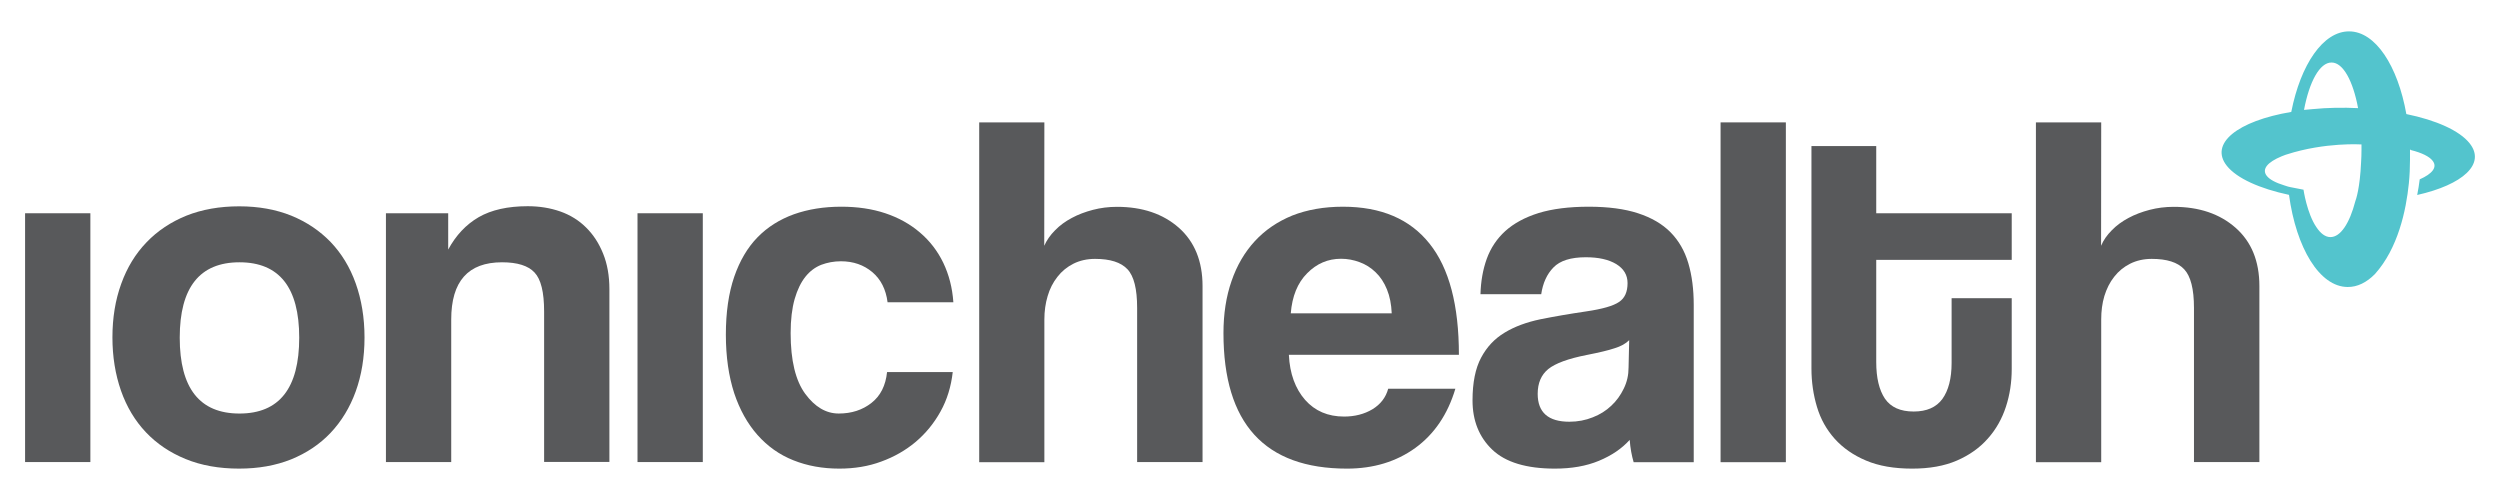 <?xml version="1.0" encoding="UTF-8"?>
<!DOCTYPE svg PUBLIC "-//W3C//DTD SVG 1.1//EN" "http://www.w3.org/Graphics/SVG/1.1/DTD/svg11.dtd">
<!-- Creator: CorelDRAW 2020 (64 Bit Sem fins comerciais) -->
<svg xmlns="http://www.w3.org/2000/svg" xml:space="preserve" width="200px" height="40px" version="1.1" style="shape-rendering:geometricPrecision; text-rendering:geometricPrecision; image-rendering:optimizeQuality; fill-rule:evenodd; clip-rule:evenodd"
viewBox="0 0 198.33 39.67"
 xmlns:xlink="http://www.w3.org/1999/xlink"
 xmlns:xodm="http://www.corel.com/coreldraw/odm/2003">
 <defs>
  <style type="text/css">
   <![CDATA[
    .fil0 {fill:none}
    .fil2 {fill:#53C4CD;fill-rule:nonzero}
    .fil1 {fill:#58595B;fill-rule:nonzero}
   ]]>
  </style>
 </defs>
 <g id="Camada_x0020_1">
  <rect class="fil0" width="198.33" height="39.67"/>
  <g id="_2374429424112">
   <polygon class="fil1" points="1.98,36.66 1.98,16.92 7.16,16.92 7.16,36.66 "/>
   <path class="fil1" d="M18.97 37.18c-1.59,0 -3.01,-0.25 -4.25,-0.76 -1.25,-0.51 -2.3,-1.22 -3.16,-2.13 -0.86,-0.91 -1.52,-2.01 -1.97,-3.29 -0.45,-1.29 -0.68,-2.7 -0.68,-4.23 0,-1.55 0.23,-2.97 0.7,-4.26 0.46,-1.28 1.13,-2.38 2.01,-3.29 0.87,-0.91 1.93,-1.61 3.16,-2.11 1.23,-0.49 2.63,-0.74 4.19,-0.74 1.53,0 2.91,0.25 4.13,0.74 1.22,0.5 2.26,1.2 3.12,2.09 0.86,0.9 1.53,1.99 1.99,3.28 0.46,1.29 0.7,2.72 0.7,4.3 0,1.58 -0.24,3.01 -0.7,4.28 -0.46,1.27 -1.13,2.37 -1.99,3.28 -0.86,0.91 -1.91,1.61 -3.14,2.11 -1.23,0.49 -2.6,0.73 -4.11,0.73zm0.02 -4.37c3.16,0 4.74,-2.01 4.74,-6.02 0,-3.98 -1.58,-5.98 -4.74,-5.98 -3.16,0 -4.74,2 -4.74,5.98 0,4.01 1.58,6.02 4.74,6.02z"/>
   <path class="fil1" d="M43.16 36.66l0 -11.95c0,-1.53 -0.25,-2.55 -0.76,-3.09 -0.5,-0.54 -1.36,-0.81 -2.58,-0.81 -2.69,0 -4.03,1.51 -4.03,4.54l0 11.31 -5.18 0 0 -19.74 4.94 0 0 2.88c0.61,-1.13 1.42,-1.99 2.42,-2.57 1.01,-0.58 2.31,-0.87 3.89,-0.87 0.93,0 1.79,0.14 2.59,0.42 0.79,0.28 1.48,0.71 2.04,1.27 0.57,0.56 1.02,1.25 1.35,2.07 0.33,0.81 0.5,1.75 0.5,2.83l0 13.7 -5.18 0 0 0.01z"/>
   <polygon class="fil1" points="50.57,36.66 50.57,16.92 55.75,16.92 55.75,36.66 "/>
   <path class="fil1" d="M75.58 29.52c-0.13,1.15 -0.45,2.2 -0.97,3.13 -0.52,0.94 -1.18,1.74 -1.97,2.41 -0.8,0.67 -1.71,1.19 -2.73,1.56 -1.02,0.38 -2.13,0.56 -3.33,0.56 -1.33,0 -2.54,-0.22 -3.64,-0.66 -1.11,-0.44 -2.05,-1.11 -2.85,-2.01 -0.79,-0.89 -1.41,-2 -1.85,-3.32 -0.43,-1.33 -0.66,-2.87 -0.66,-4.64 0,-1.76 0.22,-3.29 0.66,-4.58 0.44,-1.28 1.06,-2.33 1.85,-3.14 0.8,-0.82 1.76,-1.42 2.89,-1.83 1.13,-0.4 2.38,-0.6 3.76,-0.6 1.28,0 2.44,0.17 3.49,0.52 1.05,0.35 1.97,0.86 2.75,1.53 0.78,0.66 1.4,1.47 1.85,2.4 0.45,0.94 0.72,1.98 0.8,3.13l-5.22 0c-0.13,-1.02 -0.53,-1.81 -1.21,-2.39 -0.68,-0.57 -1.51,-0.86 -2.49,-0.86 -0.56,0 -1.08,0.1 -1.56,0.28 -0.48,0.19 -0.9,0.5 -1.26,0.95 -0.35,0.44 -0.64,1.03 -0.85,1.76 -0.21,0.74 -0.32,1.64 -0.32,2.71 0,2.17 0.39,3.77 1.16,4.82 0.77,1.04 1.65,1.56 2.66,1.56 1.01,0 1.88,-0.28 2.59,-0.84 0.72,-0.56 1.13,-1.38 1.24,-2.45l5.21 0z"/>
   <path class="fil1" d="M90.21 36.66l0 -12.23c0,-1.5 -0.25,-2.52 -0.77,-3.07 -0.52,-0.55 -1.37,-0.82 -2.57,-0.82 -0.63,0 -1.21,0.13 -1.71,0.38 -0.5,0.25 -0.93,0.6 -1.27,1.04 -0.35,0.44 -0.61,0.95 -0.78,1.53 -0.17,0.57 -0.26,1.19 -0.26,1.86l0 11.32 -5.17 0 0 -26.96 5.17 0 -0.01 9.79c0.19,-0.43 0.47,-0.84 0.86,-1.23 0.38,-0.39 0.82,-0.71 1.33,-0.98 0.5,-0.27 1.06,-0.48 1.67,-0.64 0.61,-0.16 1.24,-0.24 1.91,-0.24 2.01,0 3.65,0.55 4.91,1.66 1.25,1.11 1.88,2.65 1.88,4.63l0 13.96 -5.19 0z"/>
   <path class="fil1" d="M102.25 28.16c0.07,1.49 0.51,2.68 1.29,3.57 0.78,0.88 1.81,1.32 3.09,1.32 0.84,0 1.6,-0.19 2.25,-0.58 0.64,-0.39 1.06,-0.93 1.25,-1.63l5.33 0c-0.61,2.04 -1.67,3.6 -3.18,4.7 -1.51,1.09 -3.32,1.64 -5.42,1.64 -6.53,0 -9.8,-3.58 -9.8,-10.75 0,-1.52 0.21,-2.9 0.64,-4.13 0.42,-1.23 1.04,-2.29 1.85,-3.17 0.81,-0.88 1.8,-1.55 2.97,-2.03 1.17,-0.46 2.51,-0.7 4.02,-0.7 3.03,0 5.32,0.98 6.87,2.93 1.56,1.95 2.33,4.89 2.33,8.82l-13.49 0 0 0.01zm8.16 -3.29c-0.03,-0.72 -0.15,-1.35 -0.38,-1.91 -0.22,-0.54 -0.52,-1 -0.9,-1.36 -0.37,-0.36 -0.8,-0.63 -1.27,-0.8 -0.48,-0.18 -0.97,-0.27 -1.47,-0.27 -1.04,0 -1.93,0.38 -2.69,1.15 -0.76,0.76 -1.19,1.82 -1.3,3.18l8.01 0 0 0.01z"/>
   <path class="fil1" d="M129.6 36.66c-0.15,-0.51 -0.26,-1.1 -0.31,-1.76 -0.62,0.69 -1.43,1.24 -2.44,1.66 -1.01,0.42 -2.17,0.62 -3.5,0.62 -2.25,0 -3.91,-0.5 -4.96,-1.5 -1.05,-1 -1.57,-2.31 -1.57,-3.91 0,-1.42 0.23,-2.55 0.68,-3.39 0.45,-0.85 1.07,-1.51 1.87,-1.99 0.79,-0.48 1.74,-0.83 2.84,-1.06 1.1,-0.22 2.31,-0.43 3.61,-0.62 1.3,-0.19 2.17,-0.44 2.62,-0.75 0.46,-0.3 0.68,-0.8 0.68,-1.5 0,-0.64 -0.3,-1.14 -0.9,-1.51 -0.6,-0.36 -1.4,-0.54 -2.41,-0.54 -1.19,0 -2.05,0.27 -2.57,0.81 -0.52,0.53 -0.84,1.24 -0.97,2.12l-4.82 0c0.03,-1.02 0.19,-1.95 0.5,-2.81 0.31,-0.85 0.8,-1.59 1.47,-2.2 0.68,-0.61 1.56,-1.09 2.65,-1.43 1.08,-0.33 2.41,-0.5 3.97,-0.5 1.53,0 2.84,0.17 3.91,0.52 1.07,0.35 1.93,0.85 2.58,1.51 0.65,0.66 1.12,1.47 1.41,2.45 0.29,0.98 0.43,2.08 0.43,3.31l0 12.48 -4.77 0 0 -0.01zm-0.35 -9.67c-0.27,0.27 -0.66,0.49 -1.16,0.64 -0.5,0.17 -1.23,0.34 -2.19,0.53 -1.49,0.29 -2.51,0.67 -3.07,1.12 -0.56,0.46 -0.84,1.11 -0.84,1.97 0,1.47 0.84,2.21 2.51,2.21 0.67,0 1.29,-0.12 1.86,-0.35 0.57,-0.22 1.06,-0.53 1.47,-0.92 0.41,-0.38 0.74,-0.84 0.99,-1.36 0.26,-0.53 0.38,-1.08 0.38,-1.67l0.05 -2.17z"/>
   <polygon class="fil1" points="136.5,36.66 136.5,9.71 141.68,9.71 141.68,36.67 136.5,36.67 "/>
   <path class="fil1" d="M154.82 23.66l4.78 0 0 5.62c0,1.04 -0.15,2.04 -0.46,2.99 -0.31,0.95 -0.78,1.79 -1.43,2.52 -0.65,0.74 -1.47,1.32 -2.46,1.75 -0.99,0.43 -2.17,0.64 -3.55,0.64 -1.43,0 -2.65,-0.21 -3.66,-0.64 -1,-0.42 -1.83,-1 -2.48,-1.72 -0.65,-0.73 -1.12,-1.56 -1.41,-2.53 -0.29,-0.96 -0.44,-1.98 -0.44,-3.05l0 -17.65 5.14 0 0 5.33 10.75 0 0 3.7 -10.75 0 0 8.1c0,1.26 0.23,2.22 0.69,2.91 0.47,0.68 1.22,1.02 2.28,1.02 1.03,0 1.79,-0.33 2.28,-1 0.48,-0.67 0.73,-1.62 0.73,-2.85l0 -5.14 -0.01 0z"/>
   <path class="fil1" d="M174.06 36.66l0 -12.23c0,-1.5 -0.26,-2.52 -0.78,-3.07 -0.52,-0.55 -1.37,-0.82 -2.57,-0.82 -0.63,0 -1.21,0.13 -1.71,0.38 -0.5,0.25 -0.93,0.6 -1.27,1.04 -0.35,0.44 -0.6,0.95 -0.78,1.53 -0.17,0.57 -0.25,1.19 -0.25,1.86l0 11.32 -5.18 0 0 -26.96 5.18 0 -0.01 9.79c0.18,-0.43 0.46,-0.84 0.85,-1.23 0.38,-0.39 0.82,-0.71 1.33,-0.98 0.5,-0.27 1.06,-0.48 1.67,-0.64 0.61,-0.16 1.25,-0.24 1.91,-0.24 2.01,0 3.65,0.55 4.91,1.66 1.26,1.11 1.89,2.65 1.89,4.63l0 13.96 -5.19 0z"/>
   <path class="fil2" d="M195.93 11.37c-0.81,-1.02 -2.68,-1.84 -5.02,-2.32 -0.68,-3.83 -2.45,-6.55 -4.53,-6.56 -2.07,-0.02 -3.86,2.63 -4.6,6.39 -4.27,0.72 -6.52,2.51 -5.11,4.28 0.8,1 2.63,1.81 4.93,2.3 0.57,4.21 2.42,7.3 4.65,7.31 0.77,0.01 1.51,-0.36 2.16,-1.02 1.84,-2.04 2.48,-5.05 2.7,-7.21 0.06,-0.61 0.09,-1.24 0.09,-1.88 0,-0.24 0,-0.49 0,-0.73l0 0c0,0 0,-0.02 0,-0.05 0,-0.01 0,-0.02 0,-0.02l0.09 0.05c0.83,0.21 1.44,0.5 1.7,0.84 0.41,0.51 -0.02,1.04 -1.02,1.48 -0.05,0.43 -0.12,0.84 -0.2,1.24 3.64,-0.82 5.46,-2.47 4.16,-4.1zm-10.95 -6.41c0.91,0 1.7,1.46 2.1,3.62 -1.19,-0.06 -2.42,-0.04 -3.64,0.08 -0.22,0.02 -0.43,0.04 -0.65,0.06 0.42,-2.23 1.24,-3.77 2.19,-3.76zm2.34 7.89c-0.09,2.09 -0.41,2.99 -0.46,3.12 -0.45,1.73 -1.17,2.85 -1.98,2.84 -0.4,0 -0.78,-0.29 -1.11,-0.79 -0.75,-1.1 -1.02,-2.97 -1.02,-2.97 -1.14,-0.21 -1.24,-0.25 -1.24,-0.25 -0.11,-0.04 -0.21,-0.07 -0.31,-0.1 -0.65,-0.2 -1.13,-0.45 -1.36,-0.74 -0.43,-0.54 0.06,-1.1 1.18,-1.56 0.23,-0.1 0.41,-0.15 0.41,-0.15 3.04,-0.98 5.92,-0.79 5.92,-0.79 0,0.07 0,0.15 0,0.22 0,0.07 0,0.15 0,0.22 0,0.32 -0.01,0.64 -0.03,0.95z"/>
  </g>
 </g>
</svg>
